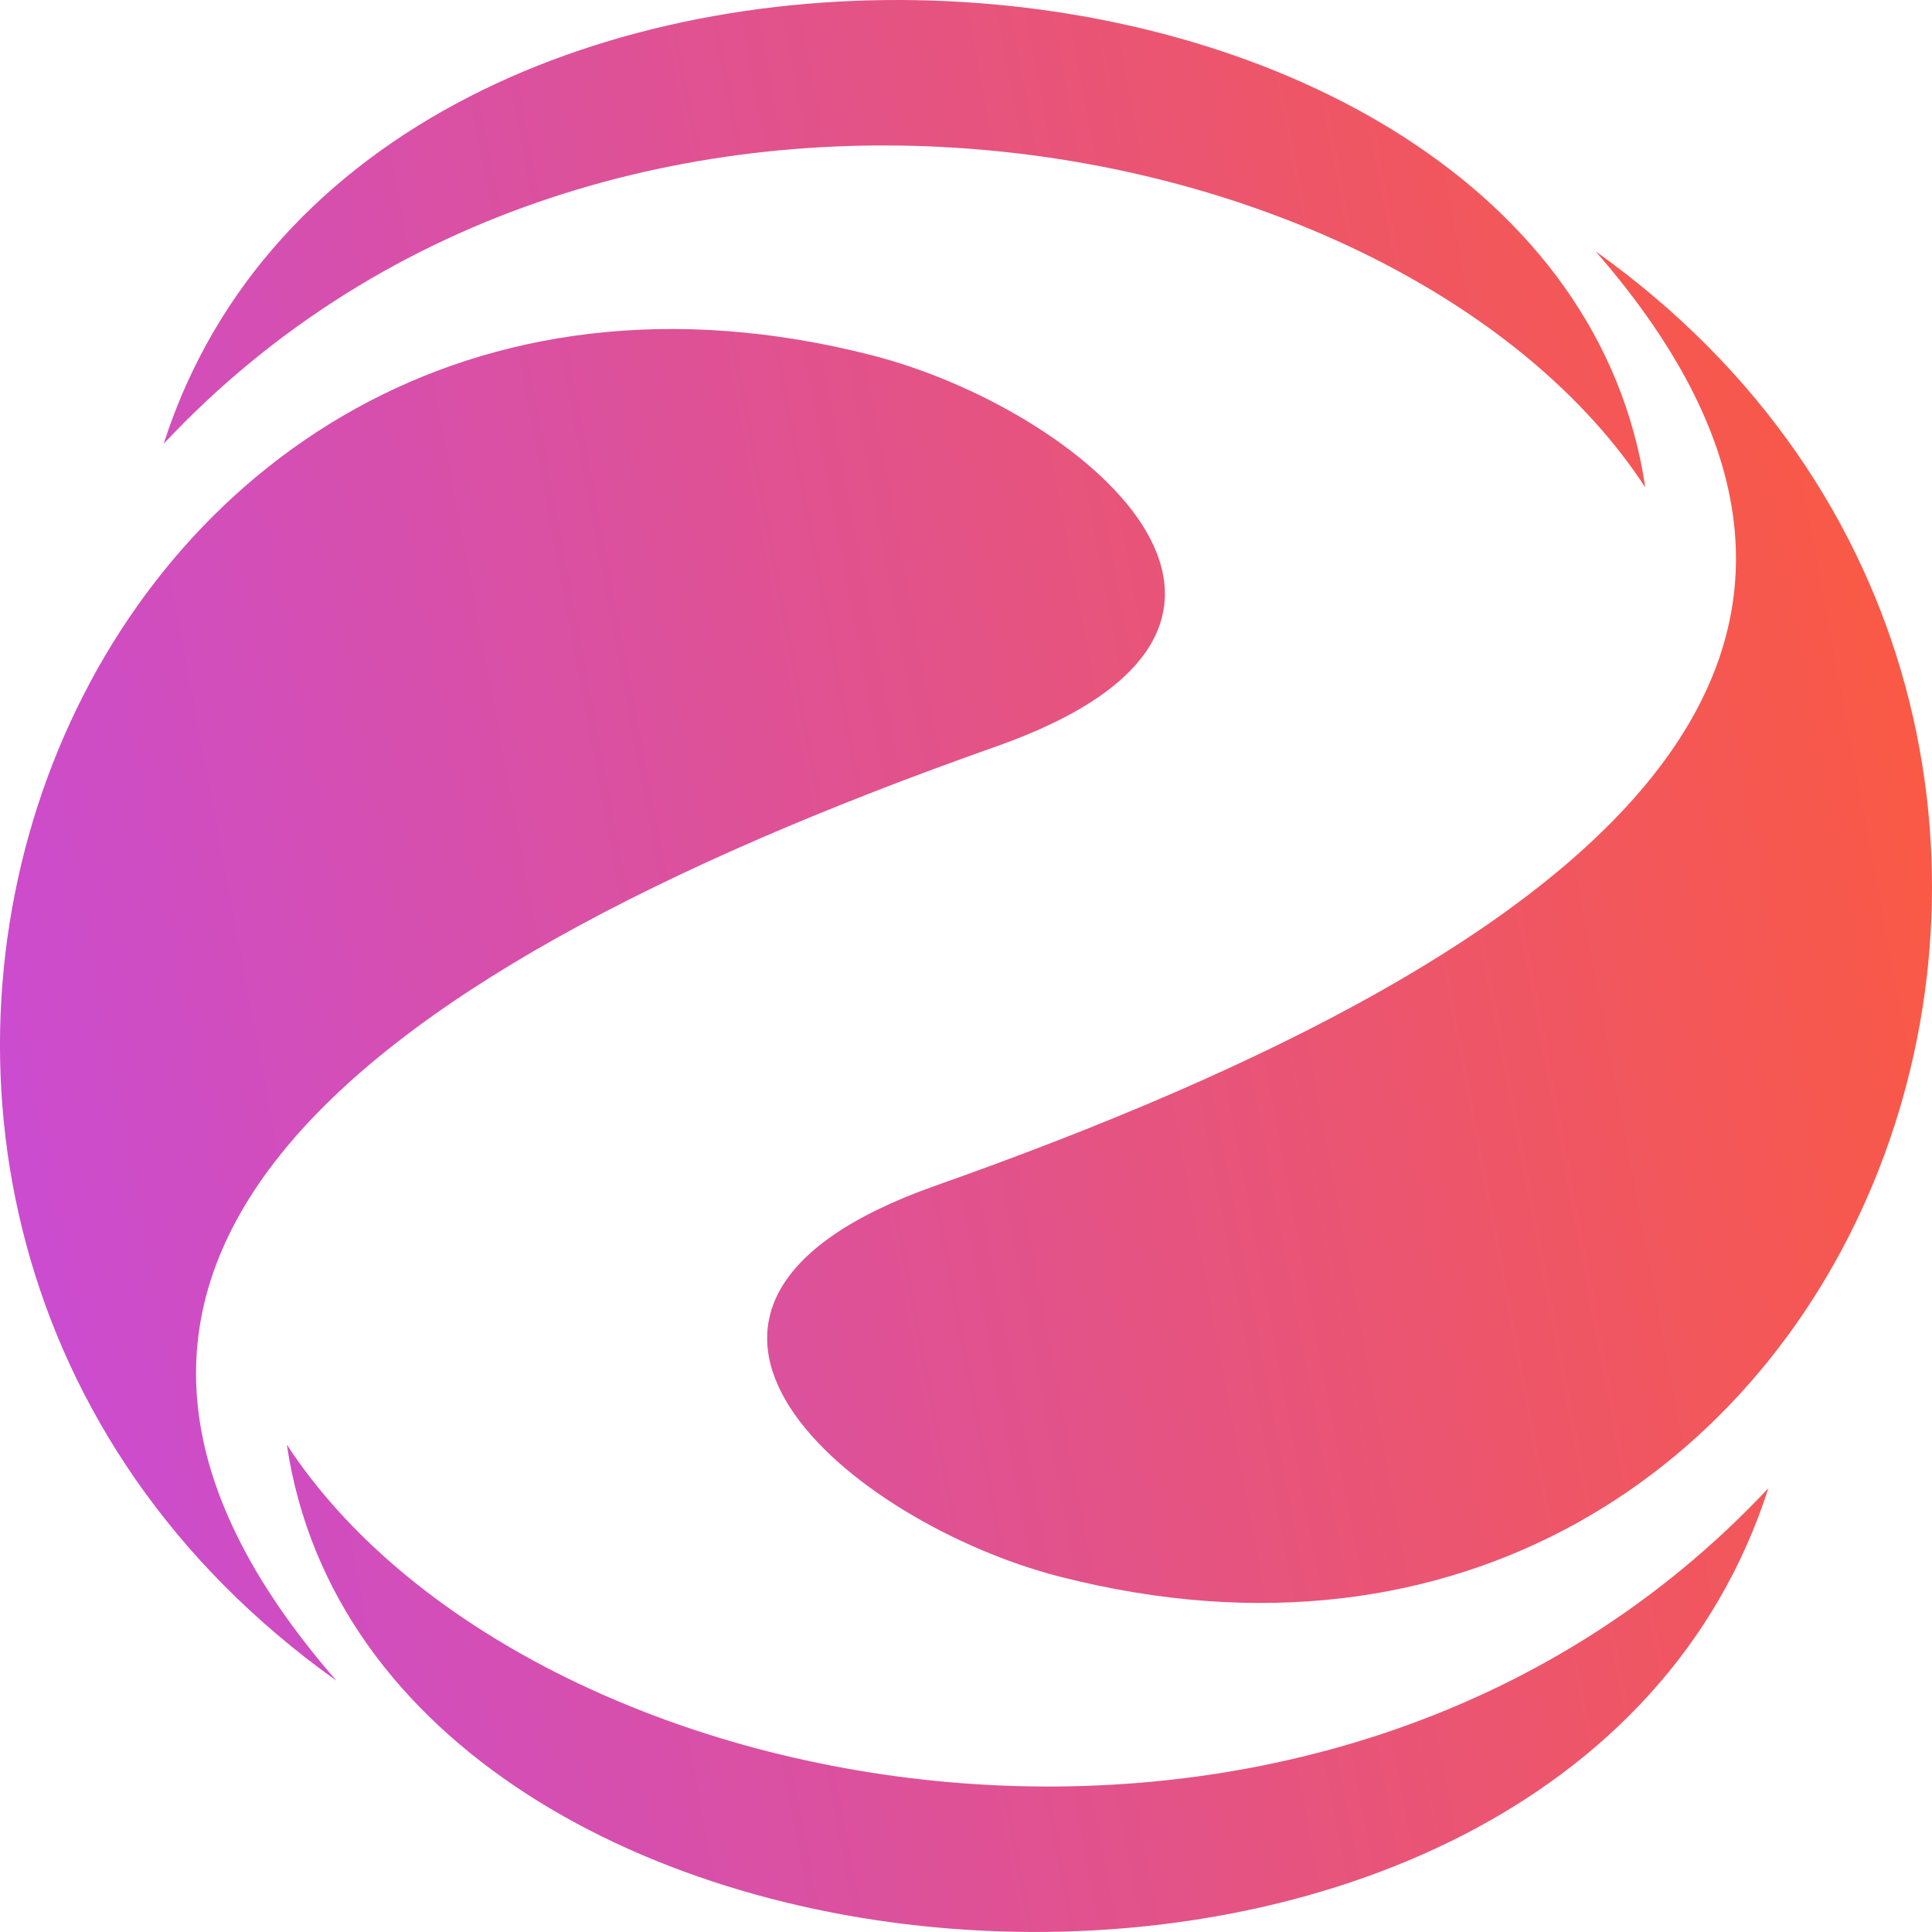 <?xml version="1.0" encoding="UTF-8" standalone="no"?><svg width="32" height="32" viewBox="0 0 32 32" fill="none" xmlns="http://www.w3.org/2000/svg">
<path fill-rule="evenodd" clip-rule="evenodd" d="M27.251 8.072C23.302 2.027 10.117 -0.551 2.711 7.35C6.109 -3.232 25.779 -1.855 27.251 8.072ZM16.505 12.362C5.21 16.349 -0.177 21.24 5.573 27.838C-5.445 19.989 1.111 2.469 14.448 5.886C17.89 6.769 22.245 10.334 16.505 12.362ZM26.427 4.162C32.178 10.76 26.79 15.651 15.496 19.638C9.755 21.666 14.111 25.23 17.552 26.114C30.889 29.529 37.444 12.011 26.427 4.162ZM4.751 23.928C8.699 29.973 21.885 32.551 29.29 24.649C25.892 35.232 6.222 33.854 4.751 23.928Z" fill="url(#paint0_linear_28_4)"/>
<defs>
<linearGradient id="paint0_linear_28_4" x1="32" y1="12.8" x2="-6.4" y2="20" gradientUnits="userSpaceOnUse">
<stop stop-color="#FA5944"/>
<stop offset="1" stop-color="#C149EC"/>
</linearGradient>
</defs>
</svg>
